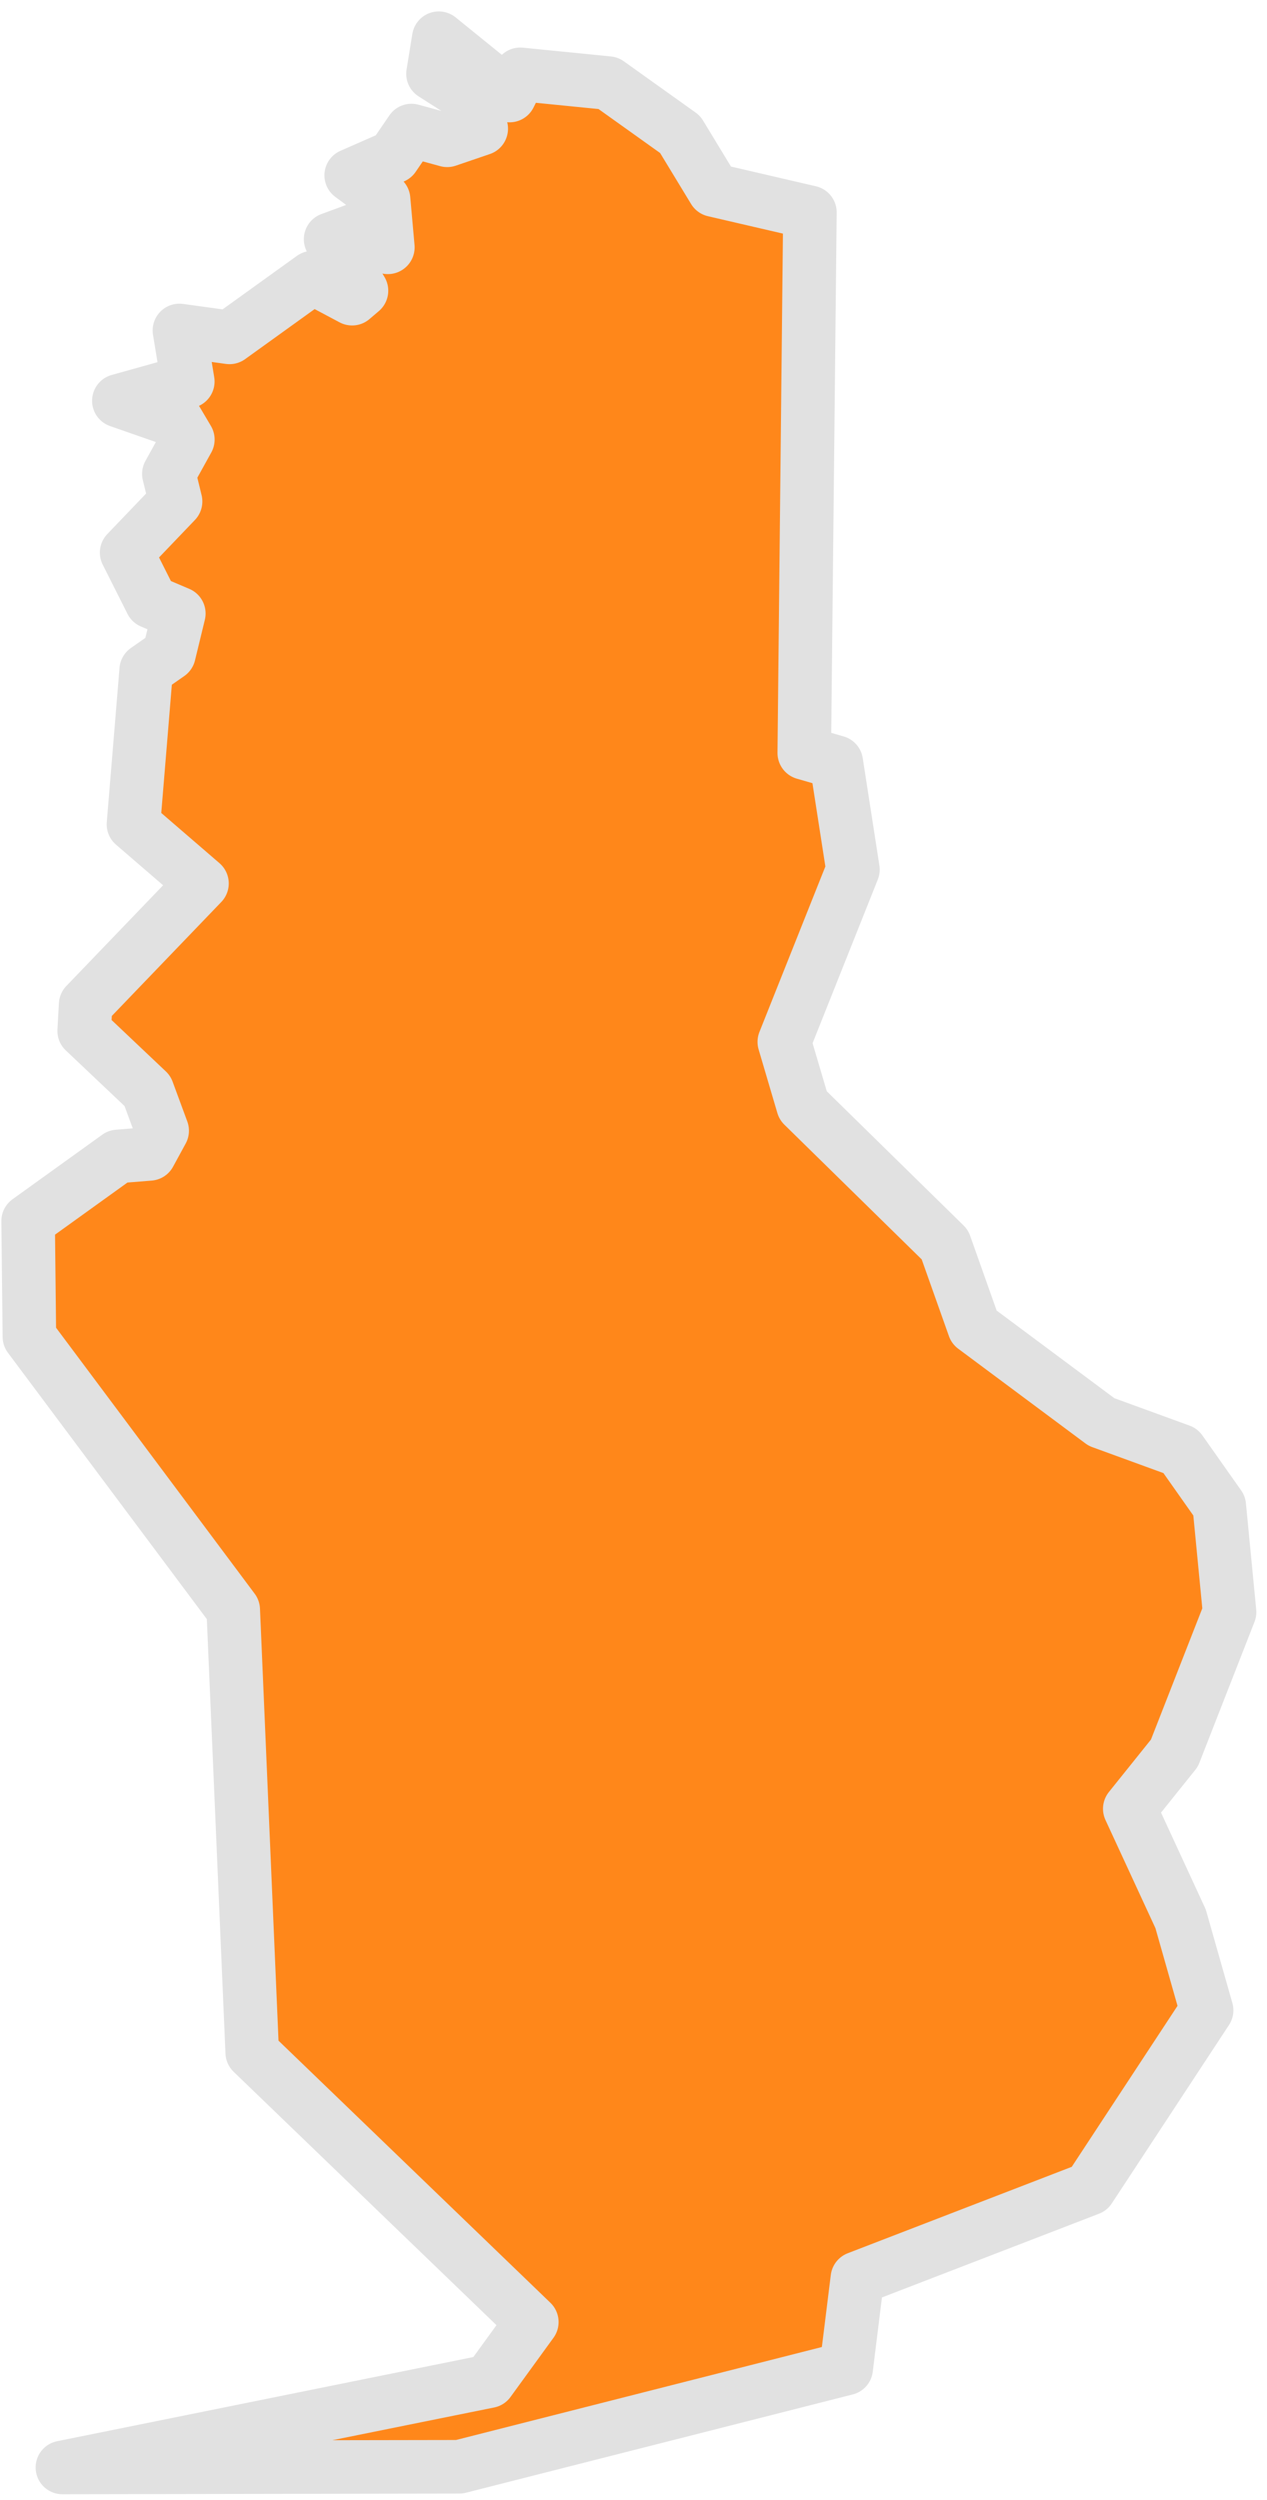 <svg width="71" height="140" viewBox="0 0 71 140" fill="none" xmlns="http://www.w3.org/2000/svg">
<path fill-rule="evenodd" clip-rule="evenodd" d="M6.66 22.445L10.524 21.367L10.054 18.507L12.861 18.895L17.512 15.549L19.732 16.728L20.257 16.281L18.526 13.397L19.855 12.907L21.735 13.852L21.495 11.165L19.68 9.82L22.054 8.778L23.057 7.311L25.06 7.858L26.968 7.207L26.197 5.367L24.264 4.133L24.588 2.139L28.555 5.351L29.152 4.162L34.087 4.654L38.114 7.528L40.009 10.647L45.386 11.894L45.069 42.169L46.863 42.686L47.797 48.702L43.95 58.351L45.002 61.914L52.948 69.704L54.59 74.33L61.724 79.638L66.151 81.252L68.326 84.335L68.902 90.287L65.811 98.184L63.31 101.3L66.159 107.464L67.616 112.587L61.048 122.579L48.045 127.592L47.418 132.646L25.742 138.151L3.497 138.19L27.395 133.36L29.802 130.046L14.134 114.951L13.07 90.153L1.647 74.865L1.576 68.383L6.606 64.766L8.381 64.624L9.088 63.326L8.265 61.096L4.717 57.738L4.799 56.26L11.319 49.477L7.479 46.168L8.193 37.521L9.469 36.631L10.021 34.36L8.485 33.707L7.096 30.949L9.839 28.084L9.462 26.54L10.527 24.617L9.913 23.58L6.66 22.445Z" fill="#FF871A" stroke="#E1E1E1" stroke-width="3" stroke-linecap="round" stroke-linejoin="round"/>
</svg>
